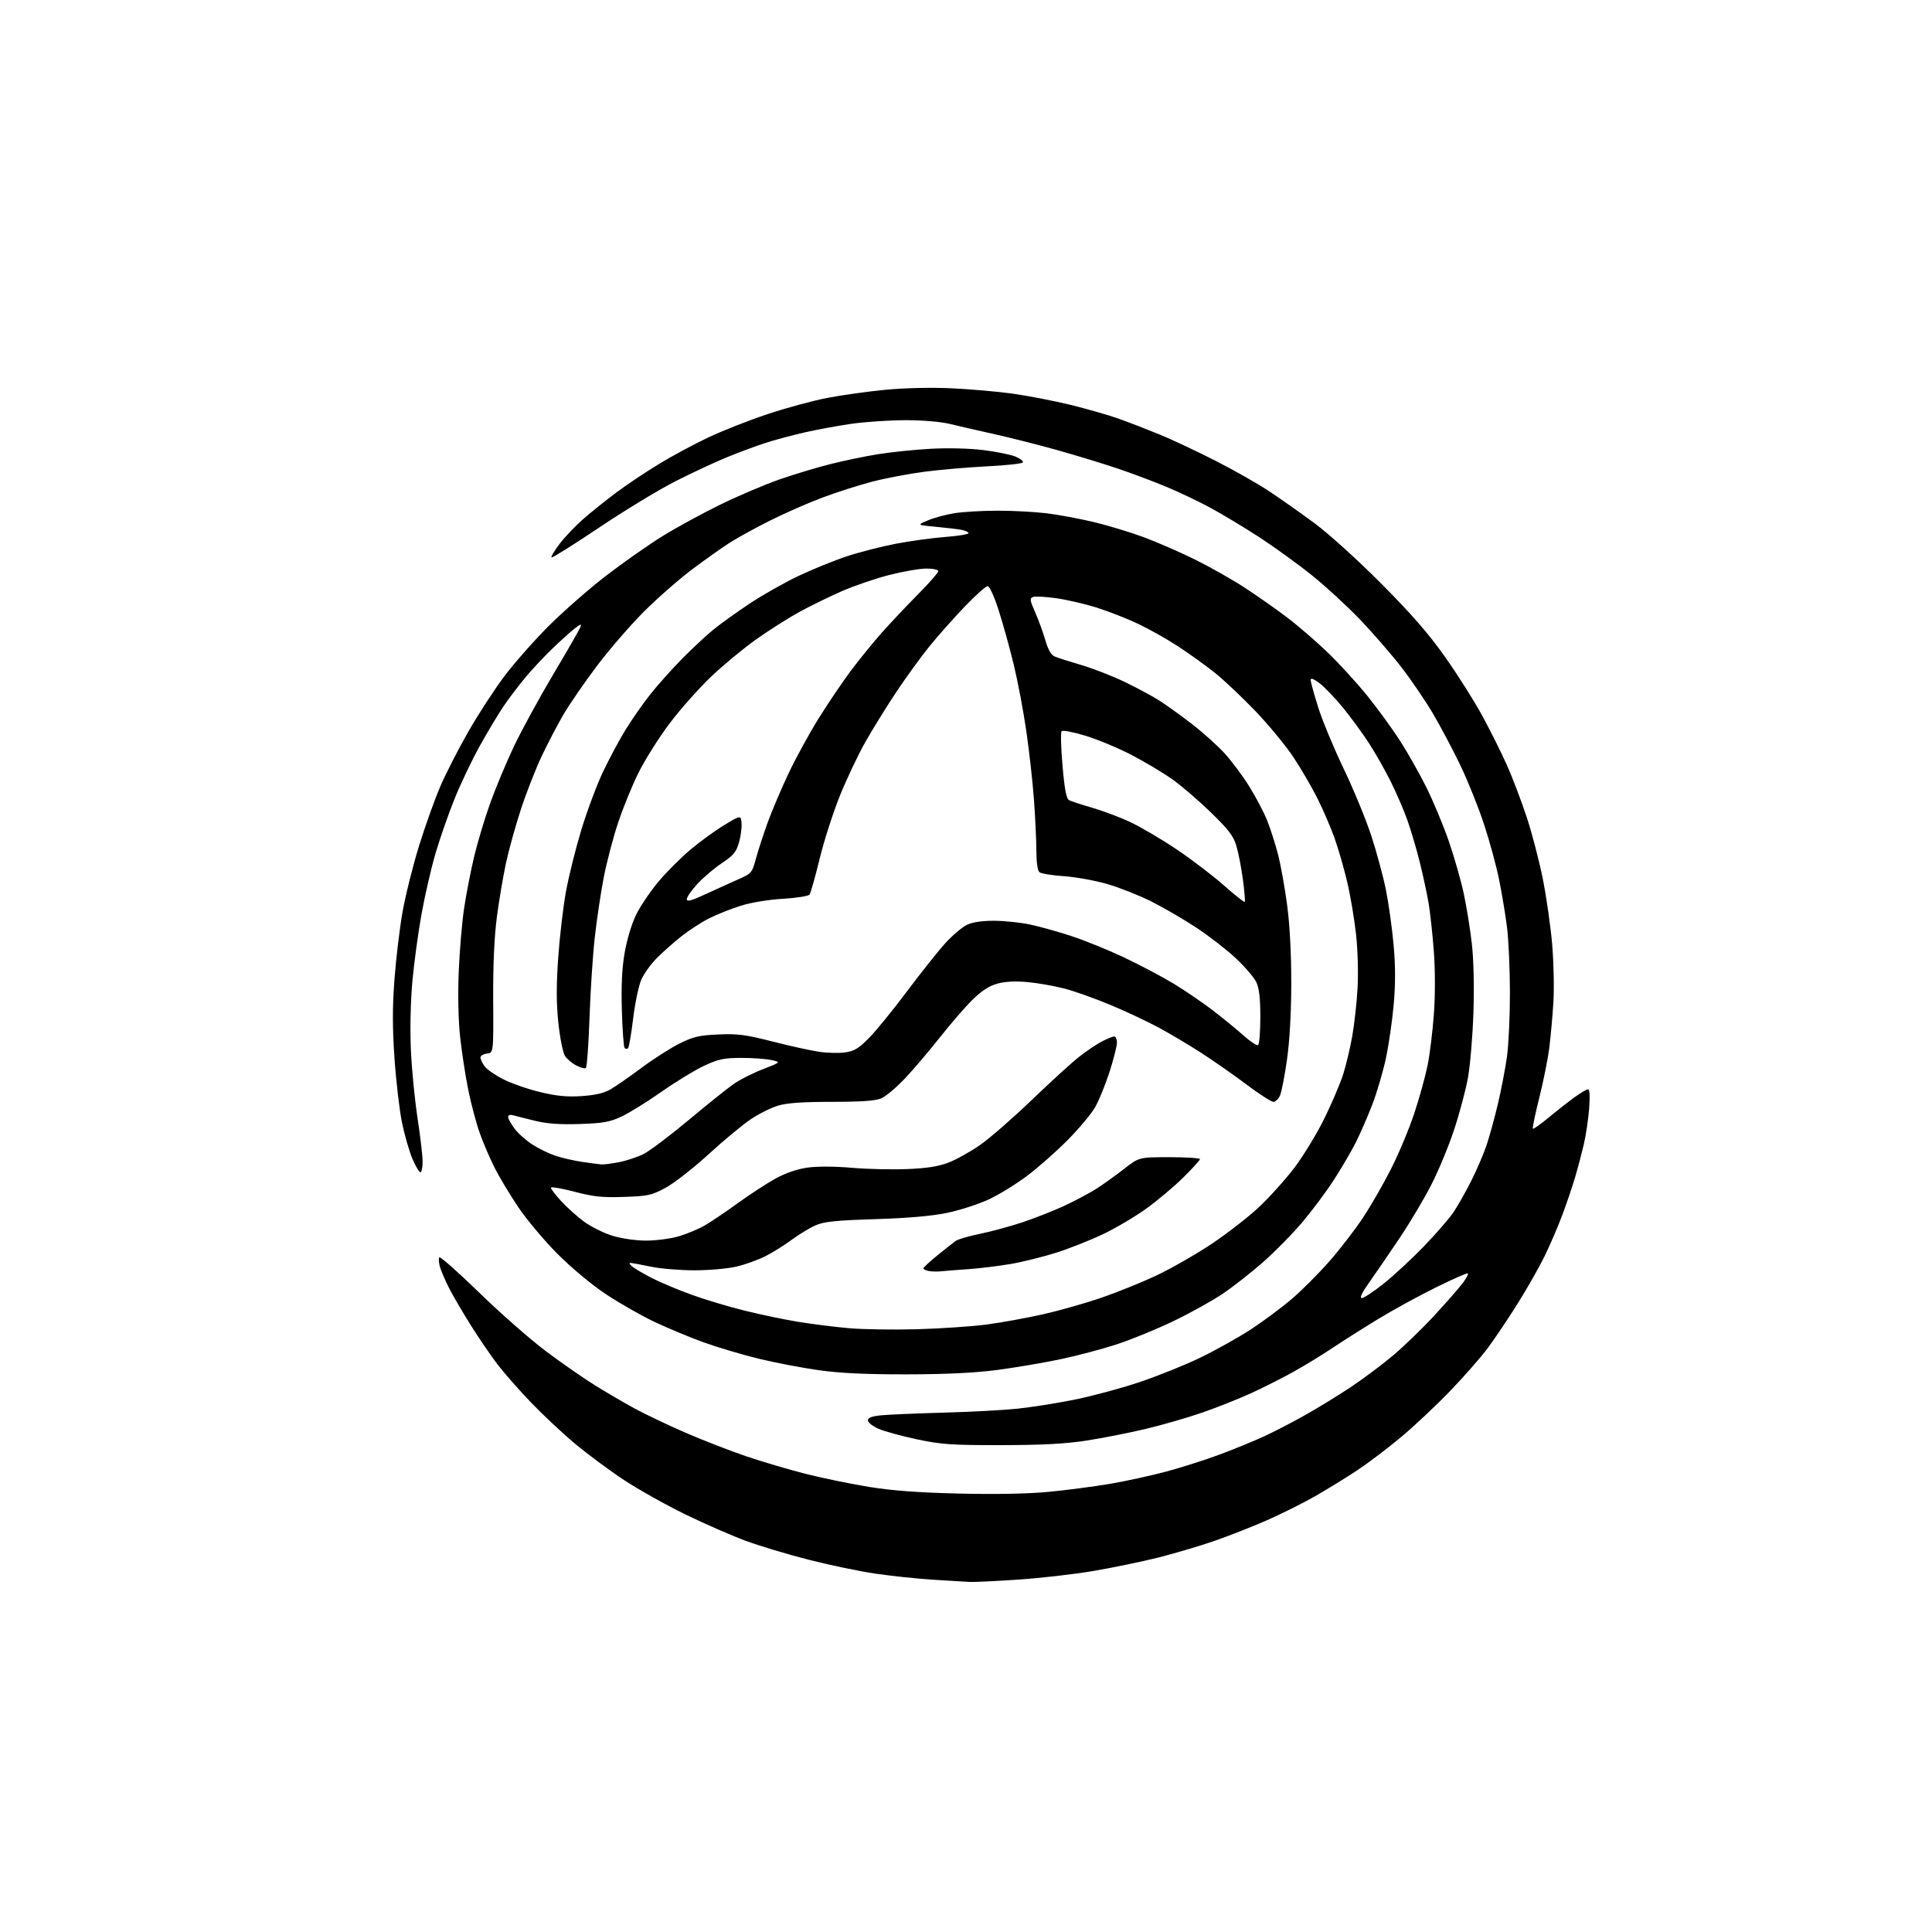 <?xml version="1.0" encoding="UTF-8" standalone="no"?>
<svg 
  version="1.1" 
  xmlns="http://www.w3.org/2000/svg" 
  xmlns:xlink="http://www.w3.org/1999/xlink" 
  xmlns:svg="http://www.w3.org/2000/svg"
  xmlns:rdf="http://www.w3.org/1999/02/22-rdf-syntax-ns#"
  xmlns:cc="http://creativecommons.org/ns#"
  xmlns:dc="http://purl.org/dc/elements/1.1/"
  viewBox="0 0 768 768"
  width="768"
  height="768"
>
<style>svg {background-color: white; }</style>"
<path stroke="none" fill="black" fill-rule="evenodd" d="M385.52,628.85C383.86,628.77 377.32,628.37 371.00,627.97C364.68,627.57 354.32,626.48 348.00,625.55C341.68,624.62 329.72,622.13 321.43,620.01C313.15,617.90 301.90,614.52 296.43,612.50C290.97,610.48 280.20,605.77 272.50,602.03C264.80,598.29 253.78,592.11 248.00,588.30C242.22,584.48 233.45,577.97 228.50,573.83C223.55,569.69 215.67,562.30 210.98,557.40C206.30,552.51 200.37,545.77 197.81,542.43C195.26,539.10 190.49,532.12 187.22,526.93C183.96,521.74 180.03,515.03 178.50,512.01C176.97,508.99 175.35,505.21 174.89,503.62C174.43,502.02 174.31,500.31 174.61,499.82C174.92,499.32 182.06,505.63 190.49,513.83C198.92,522.04 210.92,532.57 217.16,537.24C223.40,541.91 232.10,547.96 236.50,550.68C240.90,553.41 247.88,557.49 252.00,559.75C256.12,562.01 265.20,566.34 272.17,569.38C279.15,572.42 290.17,576.71 296.67,578.91C303.18,581.11 313.92,584.28 320.54,585.95C327.17,587.61 338.42,589.92 345.54,591.08C354.70,592.56 365.18,593.34 381.31,593.72C395.84,594.06 408.72,593.81 416.81,593.04C423.79,592.37 434.68,590.95 441.00,589.89C447.32,588.82 457.53,586.60 463.68,584.95C469.82,583.30 479.50,580.21 485.18,578.07C490.85,575.94 498.62,572.76 502.43,571.01C506.24,569.25 513.44,565.53 518.43,562.74C523.42,559.94 531.55,554.98 536.50,551.70C541.45,548.43 549.15,542.69 553.60,538.95C558.06,535.21 565.63,527.88 570.44,522.65C575.24,517.43 580.25,511.69 581.57,509.90C582.90,508.11 583.77,506.43 583.51,506.18C583.26,505.93 577.53,508.44 570.77,511.78C564.02,515.11 553.67,520.78 547.77,524.37C541.87,527.97 533.77,533.10 529.77,535.78C525.77,538.47 518.84,542.70 514.37,545.20C509.90,547.70 502.25,551.57 497.37,553.80C492.49,556.03 483.77,559.49 478.00,561.50C472.23,563.50 462.10,566.43 455.50,568.00C448.90,569.57 438.32,571.66 432.00,572.64C423.56,573.95 414.51,574.43 398.00,574.46C378.17,574.48 374.20,574.21 364.50,572.15C358.45,570.87 351.59,568.99 349.25,567.97C346.91,566.95 345.00,565.44 345.00,564.63C345.00,563.57 346.51,562.99 350.25,562.61C353.14,562.32 364.27,561.84 375.00,561.55C385.73,561.26 399.00,560.55 404.50,559.97C410.00,559.39 420.12,557.79 427.00,556.41C433.88,555.04 445.45,551.93 452.72,549.50C459.99,547.08 471.02,542.65 477.22,539.65C483.42,536.65 492.57,531.52 497.55,528.25C502.53,524.98 509.85,519.50 513.82,516.09C517.79,512.67 524.43,505.99 528.58,501.24C532.73,496.49 538.69,488.76 541.81,484.05C544.93,479.35 549.99,470.55 553.04,464.50C556.10,458.45 560.23,448.55 562.22,442.50C564.22,436.45 566.59,427.92 567.48,423.55C568.37,419.18 569.50,409.93 570.00,403.00C570.54,395.38 570.53,385.55 569.97,378.15C569.46,371.42 568.54,362.89 567.92,359.20C567.31,355.52 565.72,348.13 564.40,342.79C563.07,337.45 560.81,329.80 559.37,325.79C557.93,321.78 554.95,314.90 552.75,310.50C550.55,306.10 546.72,299.35 544.23,295.50C541.75,291.65 537.12,285.32 533.95,281.43C530.77,277.55 526.56,273.14 524.59,271.63C522.28,269.88 521.00,269.38 521.00,270.24C521.00,270.98 522.33,275.85 523.97,281.07C525.60,286.29 530.14,297.24 534.06,305.42C537.98,313.59 542.93,325.58 545.06,332.07C547.19,338.55 549.82,348.27 550.91,353.68C552.00,359.08 553.38,368.90 553.97,375.50C554.73,383.93 554.75,391.01 554.02,399.31C553.45,405.81 552.04,415.48 550.89,420.81C549.75,426.14 547.33,434.35 545.52,439.04C543.71,443.74 540.78,450.49 539.00,454.04C537.21,457.60 533.28,464.32 530.25,469.00C527.23,473.68 521.55,481.29 517.63,485.93C513.71,490.56 506.68,497.70 502.00,501.80C497.32,505.90 490.18,511.50 486.11,514.25C482.05,517.00 473.27,521.88 466.61,525.09C459.95,528.31 449.73,532.49 443.91,534.40C438.08,536.30 427.96,538.98 421.41,540.35C414.86,541.72 403.65,543.62 396.50,544.57C387.54,545.75 376.35,546.30 360.50,546.32C344.16,546.35 334.01,545.87 325.44,544.67C318.81,543.74 308.01,541.67 301.44,540.07C294.87,538.46 285.03,535.53 279.57,533.55C274.10,531.57 265.35,527.92 260.11,525.44C254.87,522.96 246.20,518.01 240.83,514.44C235.10,510.62 227.12,503.97 221.50,498.32C216.24,493.03 209.21,484.63 205.88,479.66C202.56,474.69 198.35,467.67 196.54,464.06C194.73,460.45 192.12,454.35 190.74,450.50C189.36,446.65 187.30,438.95 186.17,433.39C185.04,427.83 183.58,418.38 182.93,412.39C182.20,405.72 181.97,395.64 182.35,386.40C182.68,378.09 183.64,366.71 184.48,361.11C185.32,355.51 187.10,346.33 188.43,340.72C189.76,335.10 192.62,325.53 194.79,319.45C196.96,313.38 201.24,303.14 204.29,296.71C207.35,290.28 214.39,277.38 219.94,268.05C225.49,258.71 230.34,250.28 230.71,249.31C231.26,247.87 230.85,247.97 228.44,249.85C226.82,251.11 222.84,254.70 219.59,257.82C216.34,260.94 211.51,266.10 208.85,269.29C206.20,272.47 202.28,277.65 200.14,280.79C198.01,283.93 193.72,291.11 190.60,296.73C187.49,302.36 182.99,311.81 180.62,317.73C178.24,323.65 174.90,333.23 173.19,339.00C171.49,344.77 168.98,355.57 167.63,363.00C166.27,370.43 164.61,382.57 163.94,389.99C163.20,398.14 162.96,409.03 163.34,417.49C163.69,425.20 164.88,437.35 165.98,444.50C167.08,451.65 167.99,459.41 167.99,461.75C168.00,464.09 167.61,466.00 167.12,466.00C166.64,466.00 165.24,463.65 164.00,460.78C162.76,457.90 160.90,451.49 159.86,446.53C158.82,441.56 157.46,430.02 156.83,420.88C155.98,408.56 155.97,400.43 156.80,389.38C157.41,381.20 158.85,369.17 159.99,362.66C161.13,356.15 164.11,344.23 166.60,336.16C169.10,328.10 172.97,317.32 175.20,312.21C177.43,307.09 182.40,297.42 186.25,290.71C190.09,283.99 196.44,274.23 200.35,269.00C204.27,263.77 212.20,254.76 217.98,248.97C223.77,243.17 234.03,234.17 240.79,228.97C247.55,223.76 257.67,216.65 263.29,213.17C268.90,209.69 279.35,203.99 286.50,200.51C293.65,197.03 304.19,192.55 309.92,190.56C315.65,188.57 324.66,185.85 329.94,184.52C335.21,183.18 343.77,181.40 348.96,180.56C354.14,179.72 363.59,178.75 369.94,178.40C376.80,178.02 385.31,178.23 390.86,178.91C396.01,179.55 401.78,180.72 403.69,181.51C405.59,182.31 406.90,183.35 406.61,183.83C406.31,184.30 399.88,185.00 392.31,185.38C384.73,185.76 373.52,186.73 367.38,187.54C361.24,188.34 351.93,190.11 346.68,191.48C341.44,192.84 332.50,195.70 326.82,197.84C321.14,199.97 311.77,204.09 306.00,206.99C300.23,209.89 293.07,213.82 290.10,215.72C287.13,217.62 280.47,222.33 275.31,226.20C270.14,230.06 261.50,237.62 256.10,243.00C250.71,248.37 242.23,258.16 237.26,264.76C232.29,271.36 226.31,280.04 223.97,284.06C221.62,288.07 217.74,295.50 215.33,300.58C212.93,305.66 209.22,315.14 207.08,321.66C204.95,328.17 202.27,337.79 201.14,343.04C200.01,348.29 198.38,357.96 197.51,364.54C196.47,372.50 195.98,383.52 196.05,397.50C196.17,418.50 196.17,418.50 193.58,418.82C192.16,418.99 191.00,419.68 191.00,420.34C191.00,421.01 191.71,422.57 192.57,423.80C193.44,425.03 196.82,427.39 200.09,429.04C203.36,430.69 209.96,432.99 214.77,434.13C221.34,435.71 225.42,436.10 231.26,435.71C236.73,435.34 240.12,434.54 242.76,432.99C244.82,431.79 250.35,427.94 255.05,424.45C259.75,420.95 266.50,416.64 270.05,414.86C275.55,412.10 277.82,411.57 285.50,411.22C293.19,410.87 296.32,411.28 307.00,414.00C313.88,415.76 322.20,417.59 325.50,418.09C328.80,418.58 333.51,418.70 335.96,418.35C339.59,417.83 341.36,416.76 345.46,412.60C348.23,409.80 355.06,401.41 360.63,393.96C366.20,386.52 373.06,377.91 375.87,374.83C378.69,371.75 382.52,368.51 384.39,367.62C386.59,366.58 390.42,366.01 395.15,366.02C399.19,366.03 405.65,366.70 409.49,367.52C413.34,368.33 420.77,370.41 425.99,372.13C431.22,373.85 440.55,377.64 446.73,380.55C452.91,383.46 461.76,388.14 466.41,390.94C471.05,393.75 478.15,398.58 482.17,401.68C486.20,404.78 491.68,409.27 494.35,411.65C497.02,414.04 499.61,415.74 500.10,415.44C500.60,415.13 501.00,410.14 501.00,404.34C501.00,396.73 500.55,392.86 499.39,390.42C498.51,388.55 494.82,384.26 491.20,380.87C487.58,377.49 480.54,372.03 475.56,368.75C470.58,365.47 462.57,360.81 457.78,358.40C452.98,355.98 445.10,352.86 440.28,351.45C435.45,350.04 427.68,348.63 423.00,348.31C418.32,347.99 413.94,347.28 413.25,346.74C412.45,346.11 411.99,343.01 411.97,338.13C411.95,333.93 411.53,324.85 411.02,317.95C410.52,311.05 409.17,298.90 408.02,290.95C406.88,283.00 404.64,271.10 403.05,264.50C401.46,257.90 398.75,248.11 397.03,242.75C395.17,236.94 393.37,233.00 392.59,233.00C391.87,233.00 387.72,236.71 383.38,241.25C379.04,245.79 372.75,252.88 369.41,257.00C366.07,261.12 360.19,269.23 356.35,275.00C352.51,280.77 347.00,289.66 344.11,294.74C341.22,299.82 336.63,309.50 333.90,316.24C331.17,322.98 327.52,334.35 325.79,341.50C324.05,348.65 322.26,355.00 321.81,355.60C321.36,356.21 316.61,356.96 311.25,357.28C305.54,357.61 298.60,358.75 294.50,360.04C290.65,361.24 285.00,363.49 281.95,365.03C278.89,366.57 273.95,369.76 270.96,372.12C267.97,374.49 263.57,378.38 261.18,380.76C258.79,383.15 255.99,387.04 254.94,389.40C253.90,391.75 252.44,398.70 251.69,404.84C250.95,410.98 250.04,416.30 249.67,416.66C249.30,417.03 248.69,417.02 248.31,416.64C247.93,416.26 247.43,409.55 247.20,401.73C246.91,391.70 247.24,384.87 248.33,378.59C249.24,373.40 251.14,367.12 252.91,363.53C254.58,360.15 258.55,354.27 261.74,350.47C264.94,346.66 270.69,340.91 274.53,337.69C278.36,334.46 284.43,330.07 288.00,327.92C294.50,324.01 294.50,324.01 294.78,327.25C294.93,329.04 294.46,332.52 293.73,335.00C292.64,338.74 291.49,340.11 286.96,343.11C283.96,345.10 279.59,348.80 277.25,351.34C274.91,353.88 273.00,356.62 273.00,357.43C273.00,358.55 274.72,358.11 280.25,355.55C284.24,353.71 290.06,351.06 293.20,349.68C298.77,347.22 298.94,347.02 300.49,341.33C301.36,338.12 303.46,331.68 305.15,327.00C306.85,322.32 310.58,313.54 313.44,307.48C316.30,301.42 321.72,291.52 325.48,285.48C329.25,279.44 335.03,270.90 338.32,266.50C341.62,262.10 347.12,255.35 350.53,251.50C353.95,247.65 360.40,240.81 364.87,236.30C369.34,231.80 373.00,227.63 373.00,227.05C373.00,226.46 370.92,226.00 368.25,226.01C365.64,226.01 359.00,227.16 353.50,228.56C348.00,229.96 339.45,232.89 334.50,235.07C329.55,237.25 322.02,240.93 317.76,243.26C313.50,245.59 305.88,250.43 300.81,254.00C295.75,257.57 287.60,264.31 282.70,268.96C277.81,273.61 270.35,282.02 266.12,287.65C261.89,293.27 256.35,302.07 253.81,307.19C251.26,312.31 247.57,321.37 245.61,327.32C243.65,333.27 241.12,342.95 239.99,348.82C238.85,354.68 237.26,365.34 236.45,372.49C235.64,379.65 234.69,394.18 234.33,404.79C233.97,415.40 233.32,424.30 232.87,424.58C232.42,424.86 230.70,424.38 229.04,423.52C227.38,422.66 225.37,420.96 224.57,419.73C223.77,418.50 222.61,412.67 221.98,406.78C221.14,398.93 221.11,391.96 221.89,380.78C222.48,372.37 223.86,360.55 224.96,354.50C226.06,348.45 228.80,337.43 231.05,330.00C233.29,322.57 237.15,312.23 239.62,307.00C242.09,301.77 246.18,294.12 248.72,290.00C251.25,285.88 255.76,279.44 258.74,275.71C261.72,271.98 267.38,265.66 271.33,261.68C275.27,257.70 280.75,252.60 283.50,250.35C286.25,248.10 292.73,243.44 297.90,240.00C303.08,236.55 311.85,231.58 317.40,228.95C322.96,226.32 331.61,222.80 336.63,221.14C341.65,219.48 350.43,217.23 356.13,216.14C361.83,215.05 370.66,213.84 375.75,213.45C380.84,213.06 385.00,212.39 385.00,211.95C385.00,211.52 383.76,210.92 382.25,210.63C380.74,210.34 376.12,209.79 372.00,209.41C364.50,208.72 364.50,208.72 368.82,206.87C371.20,205.85 375.93,204.57 379.32,204.02C382.72,203.47 390.46,203.01 396.53,203.01C402.59,203.00 411.37,203.47 416.03,204.04C420.69,204.61 429.10,206.17 434.73,207.51C440.35,208.85 449.35,211.58 454.73,213.57C460.10,215.57 469.33,219.59 475.24,222.53C481.14,225.46 489.90,230.41 494.69,233.54C499.49,236.67 507.03,241.96 511.46,245.30C515.88,248.64 523.26,255.00 527.85,259.44C532.44,263.87 539.47,271.56 543.47,276.52C547.47,281.48 553.22,289.36 556.25,294.02C559.28,298.68 564.05,307.08 566.85,312.67C569.65,318.26 573.71,327.99 575.89,334.29C578.06,340.59 580.74,349.97 581.85,355.12C582.96,360.28 584.40,369.21 585.06,374.97C585.80,381.42 586.05,391.95 585.71,402.47C585.41,411.83 584.42,423.55 583.52,428.50C582.62,433.45 580.12,442.81 577.96,449.30C575.80,455.80 571.74,465.57 568.93,471.04C566.13,476.50 560.60,485.81 556.64,491.73C552.68,497.65 547.29,505.54 544.65,509.25C541.39,513.82 540.33,516.00 541.36,516.00C542.19,516.00 546.16,513.36 550.18,510.14C554.21,506.91 561.36,500.27 566.07,495.39C570.79,490.50 576.04,484.45 577.74,481.94C579.44,479.43 582.63,473.81 584.83,469.44C587.03,465.07 589.78,458.64 590.96,455.15C592.13,451.65 594.16,444.23 595.48,438.65C596.79,433.07 598.40,424.68 599.05,420.00C599.70,415.32 600.23,403.85 600.22,394.50C600.20,385.15 599.68,373.45 599.05,368.50C598.42,363.55 597.01,355.08 595.92,349.68C594.83,344.27 592.13,334.37 589.93,327.68C587.74,320.98 583.50,310.44 580.53,304.26C577.56,298.07 572.67,288.84 569.67,283.74C566.67,278.64 561.01,270.32 557.09,265.26C553.18,260.19 545.83,251.72 540.77,246.42C535.70,241.12 527.05,233.15 521.53,228.71C516.01,224.26 506.55,217.42 500.50,213.49C494.45,209.57 485.68,204.29 481.00,201.77C476.32,199.25 468.45,195.50 463.50,193.45C458.55,191.40 450.00,188.19 444.50,186.32C439.00,184.45 428.20,181.16 420.50,178.99C412.80,176.83 401.32,173.92 395.00,172.52C388.68,171.12 380.80,169.31 377.50,168.50C373.97,167.64 366.76,167.03 360.00,167.03C353.68,167.04 344.00,167.68 338.50,168.46C333.00,169.25 324.45,170.83 319.50,171.97C314.55,173.12 307.57,175.00 304.00,176.16C300.43,177.32 293.68,179.84 289.00,181.75C284.32,183.66 275.10,187.96 268.50,191.31C261.90,194.66 248.23,202.96 238.13,209.74C228.02,216.53 219.52,221.86 219.24,221.58C218.96,221.30 220.42,218.86 222.48,216.16C224.53,213.46 228.76,209.03 231.86,206.31C234.96,203.60 240.88,198.86 245.00,195.78C249.12,192.70 256.77,187.59 262.00,184.41C267.23,181.24 276.05,176.49 281.62,173.86C287.18,171.23 297.75,167.07 305.12,164.62C312.48,162.16 323.23,159.25 329.00,158.15C334.77,157.04 345.12,155.60 352.00,154.94C359.35,154.23 370.06,153.98 378.00,154.34C385.43,154.67 396.49,155.64 402.60,156.49C408.70,157.34 419.05,159.35 425.60,160.95C432.14,162.55 440.88,165.07 445.00,166.55C449.12,168.03 456.32,170.81 461.00,172.73C465.68,174.65 475.57,179.30 483.00,183.07C490.43,186.84 500.22,192.40 504.76,195.44C509.30,198.47 517.40,204.19 522.76,208.15C528.14,212.13 539.89,222.77 549.00,231.93C561.11,244.08 567.90,251.89 574.50,261.23C579.45,268.23 586.13,278.80 589.34,284.73C592.55,290.65 596.96,299.50 599.13,304.39C601.30,309.28 604.80,318.50 606.91,324.89C609.01,331.27 611.90,342.35 613.32,349.50C614.74,356.65 616.41,368.35 617.02,375.50C617.62,382.65 617.84,393.00 617.49,398.50C617.15,404.00 616.42,412.10 615.87,416.50C615.32,420.90 613.53,429.84 611.89,436.37C610.25,442.90 609.10,448.44 609.34,448.67C609.58,448.91 612.41,446.91 615.64,444.23C618.86,441.55 623.48,437.93 625.90,436.18C628.32,434.43 630.75,433.00 631.30,433.00C631.93,433.00 632.07,435.86 631.70,440.75C631.36,445.01 630.41,451.43 629.57,455.00C628.73,458.57 627.18,464.43 626.12,468.00C625.07,471.57 622.79,478.30 621.06,482.94C619.33,487.58 616.13,495.00 613.96,499.44C611.79,503.87 606.97,512.34 603.25,518.26C599.54,524.17 594.26,532.03 591.53,535.72C588.80,539.41 582.05,547.12 576.53,552.85C571.01,558.58 562.23,566.85 557.00,571.22C551.77,575.60 543.90,581.56 539.50,584.48C535.10,587.40 527.52,592.05 522.66,594.83C517.80,597.60 509.17,601.90 503.47,604.40C497.78,606.89 488.51,610.53 482.87,612.50C477.22,614.46 467.21,617.43 460.62,619.10C454.02,620.76 442.30,623.19 434.56,624.50C426.83,625.81 413.31,627.36 404.52,627.94C395.73,628.52 387.18,628.93 385.52,628.85zM364.52,528.39C373.89,528.13 386.27,527.29 392.05,526.54C397.83,525.78 407.88,523.96 414.38,522.51C420.88,521.05 431.44,518.06 437.85,515.86C444.26,513.66 454.23,509.62 460.00,506.88C465.77,504.13 475.48,498.57 481.57,494.51C487.66,490.46 496.11,483.90 500.35,479.95C504.58,475.99 510.99,468.87 514.59,464.13C518.18,459.38 523.55,450.55 526.51,444.50C529.47,438.45 532.82,430.57 533.95,427.00C535.08,423.43 536.69,416.68 537.52,412.00C538.35,407.32 539.31,398.77 539.64,393.00C539.99,387.05 539.74,377.73 539.06,371.50C538.41,365.45 536.81,356.00 535.51,350.50C534.21,345.00 531.93,337.12 530.45,333.00C528.96,328.88 525.96,321.90 523.77,317.50C521.58,313.10 517.29,305.73 514.24,301.12C511.19,296.51 504.38,288.23 499.10,282.72C493.82,277.21 486.53,270.33 482.90,267.43C479.28,264.53 472.75,259.84 468.40,257.00C464.06,254.15 456.90,250.12 452.50,248.02C448.10,245.93 440.68,243.02 436.02,241.55C431.35,240.08 424.08,238.40 419.86,237.80C415.64,237.20 411.48,236.98 410.63,237.31C409.27,237.83 409.38,238.62 411.48,243.35C412.80,246.35 414.63,251.35 415.53,254.46C416.67,258.38 417.84,260.40 419.34,261.01C420.53,261.50 425.32,263.03 430.00,264.41C434.68,265.80 442.32,268.78 447.00,271.04C451.68,273.29 457.75,276.55 460.50,278.26C463.25,279.98 469.13,284.19 473.57,287.61C478.01,291.03 483.95,296.35 486.76,299.42C489.57,302.50 493.99,308.42 496.57,312.57C499.16,316.72 502.36,322.79 503.68,326.07C505.00,329.34 506.97,335.49 508.06,339.74C509.15,343.98 510.78,353.09 511.68,359.98C512.72,367.85 513.32,379.37 513.30,391.00C513.28,402.75 512.65,413.80 511.59,421.29C510.67,427.78 509.42,434.19 508.80,435.54C508.18,436.89 507.00,438.00 506.18,438.00C505.35,438.00 500.58,434.92 495.57,431.16C490.56,427.39 482.46,421.73 477.57,418.57C472.67,415.41 465.03,410.87 460.58,408.47C456.14,406.07 447.55,402.04 441.50,399.51C435.45,396.98 427.22,394.04 423.21,392.99C419.19,391.94 412.57,390.77 408.48,390.40C403.49,389.95 399.52,390.16 396.40,391.03C393.17,391.93 390.17,393.88 386.59,397.41C383.74,400.21 377.86,407.00 373.52,412.50C369.18,418.00 362.89,425.37 359.56,428.88C356.23,432.39 352.05,435.88 350.28,436.63C348.00,437.60 342.30,438.00 330.71,438.00C319.05,438.00 312.91,438.43 309.28,439.51C306.49,440.34 301.57,442.80 298.35,444.98C295.13,447.15 287.58,453.43 281.56,458.93C275.54,464.43 267.89,470.39 264.56,472.18C259.02,475.16 257.60,475.47 248.00,475.79C239.30,476.08 235.91,475.72 228.25,473.70C223.16,472.36 219.00,471.67 219.00,472.16C219.00,472.64 220.87,475.07 223.15,477.55C225.43,480.02 229.51,483.67 232.20,485.65C234.89,487.62 239.88,490.11 243.30,491.18C246.92,492.31 252.47,493.14 256.66,493.16C260.60,493.18 266.44,492.43 269.65,491.50C272.85,490.57 277.51,488.65 279.99,487.23C282.47,485.81 288.42,481.80 293.21,478.32C298.00,474.85 304.78,470.43 308.27,468.51C312.42,466.23 316.86,464.72 321.06,464.13C324.95,463.60 331.86,463.63 338.50,464.21C344.55,464.74 354.45,464.97 360.50,464.73C368.55,464.40 373.01,463.70 377.13,462.11C380.23,460.92 385.92,457.73 389.78,455.02C393.64,452.30 402.81,444.31 410.15,437.25C417.49,430.19 425.94,422.48 428.93,420.13C431.92,417.78 436.06,414.99 438.14,413.93C440.22,412.87 442.39,412.00 442.96,412.00C443.53,412.00 444.00,413.12 444.00,414.49C444.00,415.86 442.65,421.14 441.01,426.24C439.36,431.33 436.78,437.64 435.26,440.25C433.74,442.86 428.90,448.64 424.50,453.10C420.10,457.55 412.90,463.92 408.50,467.26C404.10,470.60 397.15,474.88 393.06,476.78C388.97,478.68 381.55,481.08 376.56,482.12C370.47,483.39 361.10,484.21 348.00,484.63C332.49,485.11 327.65,485.60 324.33,487.03C322.04,488.01 317.75,490.60 314.79,492.78C311.84,494.97 307.08,497.94 304.23,499.38C301.37,500.83 296.22,502.68 292.77,503.49C289.32,504.31 281.78,504.97 276.00,504.97C270.23,504.97 262.35,504.30 258.50,503.48C254.65,502.67 251.05,502.01 250.50,502.03C249.95,502.05 250.40,502.76 251.50,503.61C252.60,504.46 256.18,506.53 259.45,508.20C262.72,509.87 269.70,512.79 274.95,514.69C280.20,516.60 289.68,519.44 296.00,521.00C302.32,522.57 312.00,524.59 317.50,525.48C323.00,526.37 332.00,527.50 337.50,527.98C343.00,528.47 355.16,528.65 364.52,528.39zM374.00,505.37C372.62,505.52 370.49,505.47 369.25,505.25C368.01,505.04 367.03,504.55 367.06,504.18C367.09,503.81 369.61,501.48 372.67,499.00C375.72,496.52 378.96,493.96 379.86,493.30C380.76,492.65 385.10,491.38 389.50,490.48C393.90,489.59 401.48,487.53 406.34,485.92C411.20,484.30 418.61,481.39 422.81,479.45C427.00,477.51 432.70,474.51 435.47,472.77C438.24,471.03 443.26,467.45 446.64,464.81C452.78,460.00 452.78,460.00 464.89,460.00C471.55,460.00 477.00,460.35 477.00,460.78C477.00,461.20 473.96,464.54 470.25,468.19C466.54,471.84 459.90,477.41 455.50,480.56C451.10,483.71 443.45,488.23 438.50,490.59C433.55,492.95 425.23,496.25 420.00,497.92C414.77,499.59 406.57,501.62 401.76,502.45C396.95,503.28 389.30,504.21 384.76,504.52C380.22,504.84 375.38,505.22 374.00,505.37zM239.11,462.88C240.00,462.95 243.10,462.55 246.01,462.00C248.91,461.45 253.31,459.99 255.78,458.76C258.25,457.52 266.37,451.41 273.84,445.16C281.30,438.92 289.40,432.44 291.84,430.76C294.28,429.09 299.48,426.48 303.39,424.97C310.50,422.22 310.50,422.22 306.50,421.36C304.30,420.89 298.90,420.52 294.50,420.53C287.68,420.56 285.52,421.03 279.87,423.67C276.23,425.38 268.58,430.05 262.87,434.05C257.17,438.05 250.03,442.47 247.00,443.88C242.39,446.03 239.72,446.50 230.50,446.81C222.82,447.07 217.54,446.71 213.00,445.61C209.43,444.75 205.49,443.76 204.25,443.41C202.76,442.98 202.00,443.20 202.00,444.04C202.00,444.74 203.18,446.86 204.63,448.76C206.08,450.66 209.29,453.50 211.78,455.07C214.26,456.65 218.38,458.63 220.93,459.48C223.48,460.32 228.26,461.41 231.54,461.89C234.82,462.37 238.23,462.81 239.11,462.88zM494.80,358.53C495.02,358.31 494.70,354.32 494.08,349.67C493.46,345.01 492.30,339.00 491.50,336.30C490.31,332.30 488.44,329.85 481.27,322.88C476.45,318.20 469.54,312.27 465.92,309.71C462.30,307.16 455.04,302.83 449.80,300.10C444.55,297.37 436.32,293.94 431.52,292.48C426.72,291.01 422.44,290.19 422.01,290.66C421.58,291.12 421.74,297.30 422.37,304.40C423.21,313.98 423.89,317.50 425.00,318.09C425.82,318.52 429.88,319.85 434.00,321.04C438.12,322.22 444.86,324.74 448.98,326.64C453.09,328.53 461.41,333.40 467.48,337.47C473.54,341.53 482.08,348.03 486.45,351.90C490.82,355.77 494.58,358.75 494.80,358.53z" />

</svg>